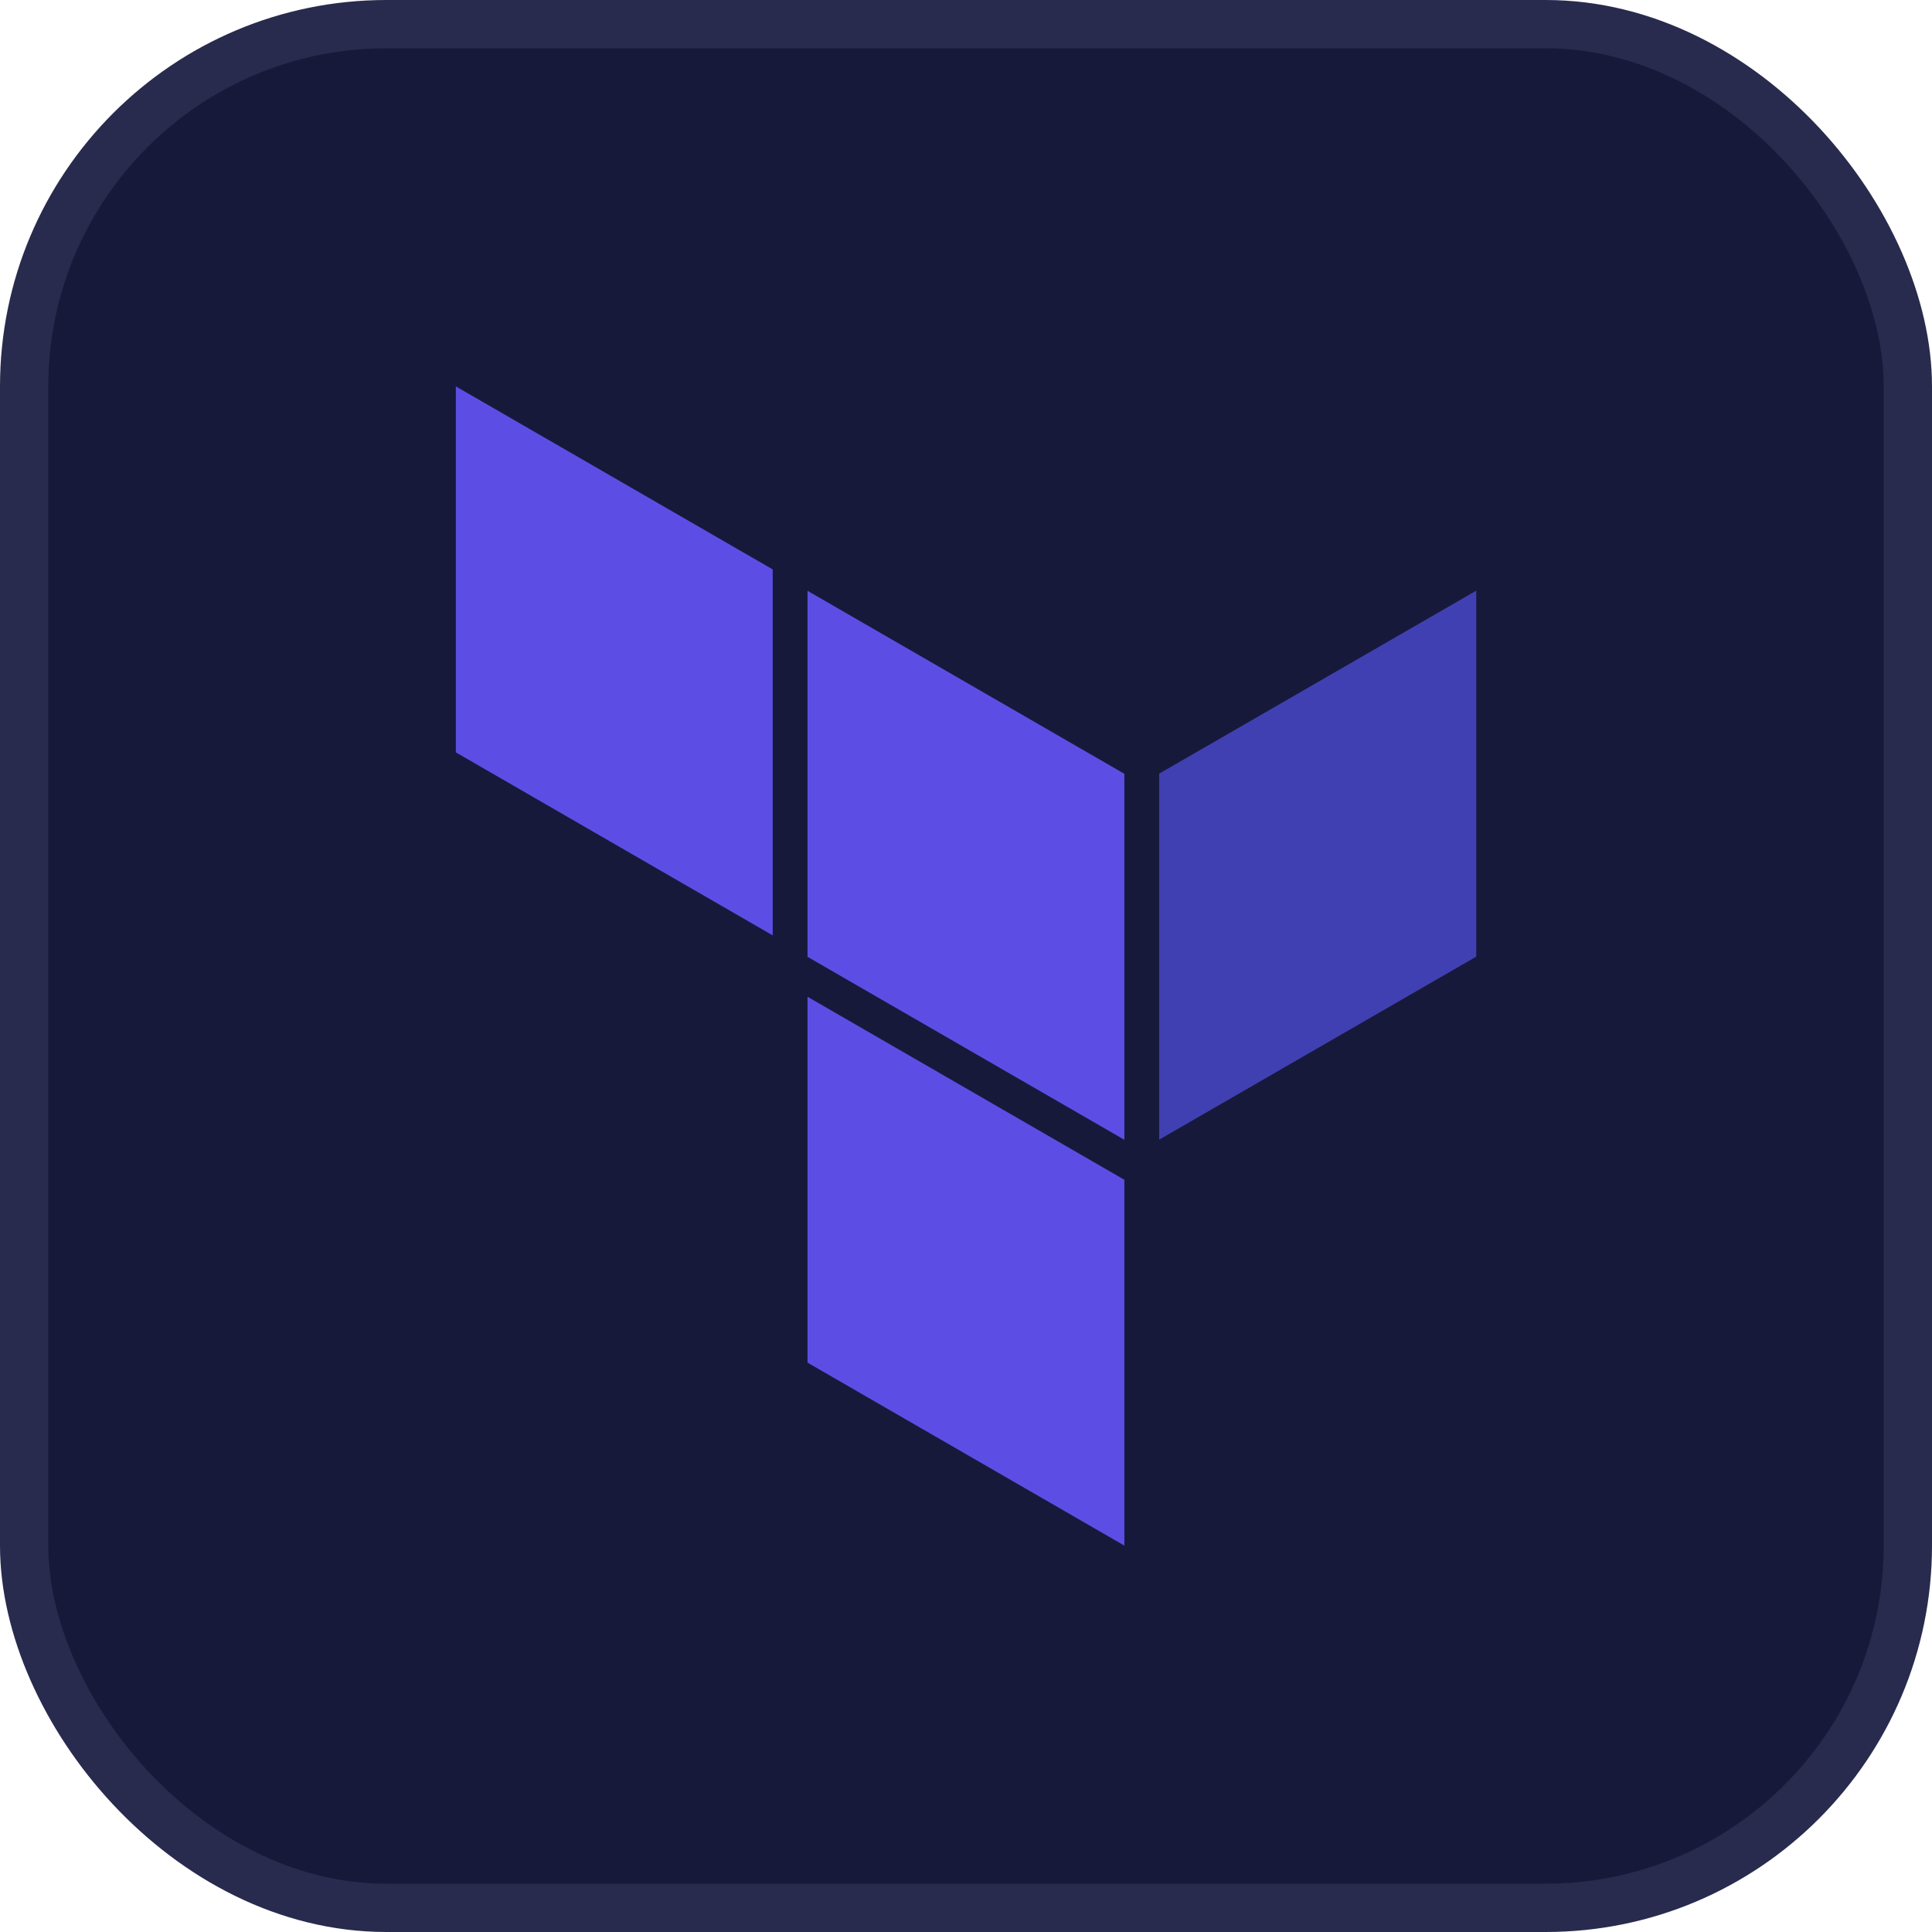 <svg width="40" height="40" viewBox="0 0 40 40" fill="none" xmlns="http://www.w3.org/2000/svg">
<rect x="0.5" y="0.5" width="39" height="39" rx="7.5" fill="#17193B"/>
<rect x="0.5" y="0.5" width="39" height="39" rx="7.5" stroke="#282B4D"/>
<g clip-path="url(#clip0_292_440)">
<path fill-rule="evenodd" clip-rule="evenodd" d="M23.279 32V24.426L16.719 20.637V28.212L23.279 32ZM23.279 23.598L16.719 19.81V12.232L23.279 16.021V23.598Z" fill="#5C4EE5"/>
<path fill-rule="evenodd" clip-rule="evenodd" d="M30.564 19.806V12.229L24 16.017V23.595L30.564 19.806Z" fill="#4040B2"/>
<path fill-rule="evenodd" clip-rule="evenodd" d="M15.998 19.366V11.789L9.438 8V15.577L15.998 19.366Z" fill="#5C4EE5"/>
</g>
<defs>
<clipPath id="clip0_292_440">
<rect width="24" height="24" fill="white" transform="translate(8 8)"/>
</clipPath>
</defs>
</svg>
